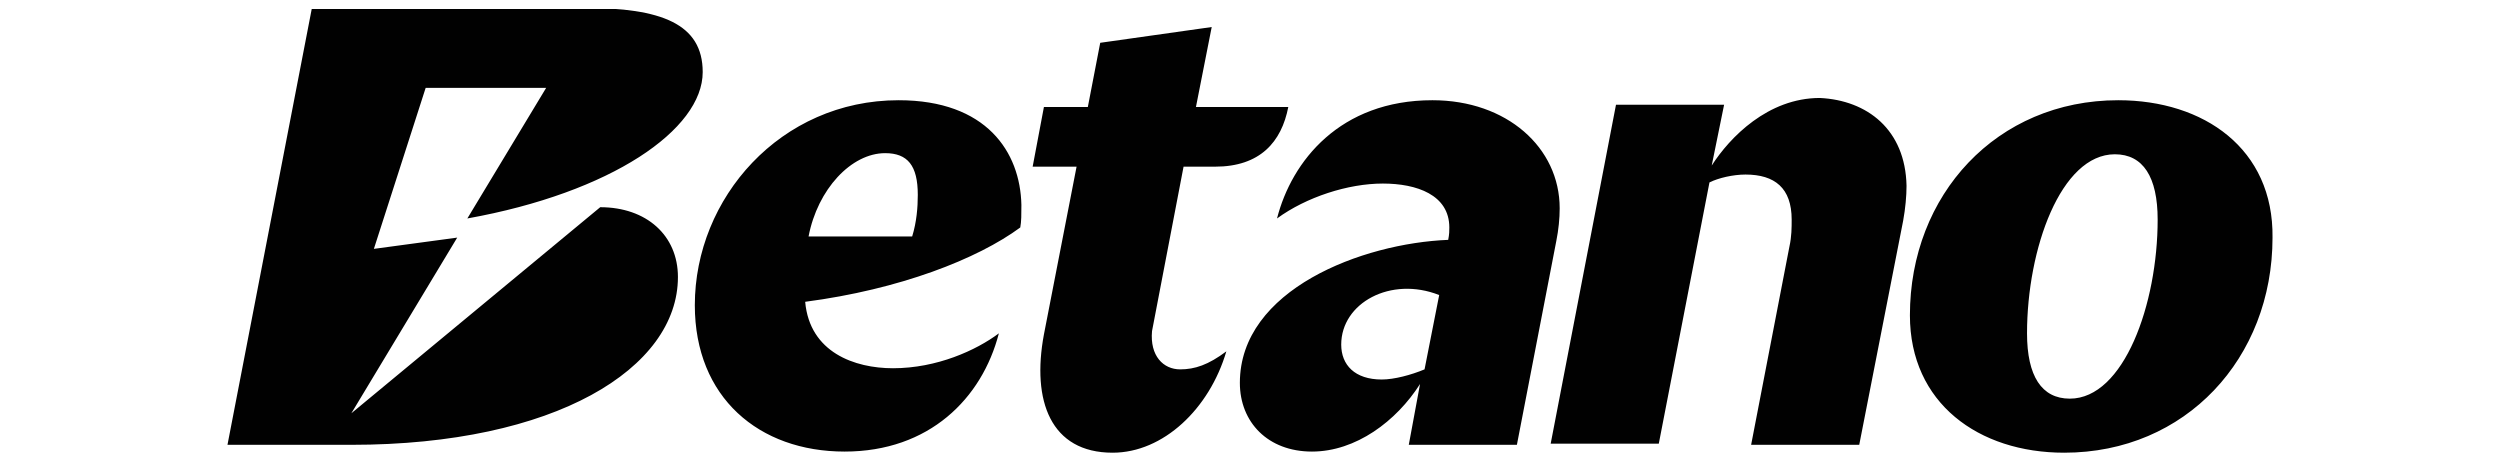 <?xml version="1.0" encoding="utf-8"?>
<!-- Generator: Adobe Illustrator 28.1.0, SVG Export Plug-In . SVG Version: 6.00 Build 0)  -->
<svg version="1.1" id="Layer_1" xmlns="http://www.w3.org/2000/svg" xmlns:xlink="http://www.w3.org/1999/xlink" x="0px" y="0px"
	 viewBox="0 0 222 41" style="enable-background:new 0 0 222 41;" xml:space="preserve">
<style type="text/css">
	.st0{clip-path:url(#SVGID_00000094587537332294917370000018261731117944742799_);}
	.st1{fill:#010101;}
</style>
<g>
	<defs>
		<rect id="SVGID_1_" x="20.1" y="0.8" width="181.8" height="39.4"/>
	</defs>
	<clipPath id="SVGID_00000007397411775106963610000002400047290093541281_">
		<use xlink:href="#SVGID_1_"  style="overflow:visible;"/>
	</clipPath>
	<g style="clip-path:url(#SVGID_00000007397411775106963610000002400047290093541281_);">
		<path class="st1" d="M79.8,8.9c-10.5,0-18.1,8.7-18.1,18.2c0,8.2,5.7,13,13.3,13c7.5,0,12.2-4.7,13.7-10.5c-2,1.5-5.5,3.1-9.4,3.1
			c-3.4,0-7.4-1.4-7.8-5.9c8.4-1.1,15.3-3.8,19.1-6.6c0.1-0.5,0.1-1.2,0.1-2C90.6,13.5,87.6,8.9,79.8,8.9 M81,21h-9.2
			c0.8-4.2,3.8-7.4,6.8-7.4c2,0,2.9,1.1,2.9,3.7C81.5,18.4,81.4,19.7,81,21 M188.1,8.9c-10.8,0-18.5,8.4-18.5,19.1
			c0,7.8,6.1,12.2,13.7,12.2c10.8,0,18.5-8.4,18.5-19.1C201.9,13.2,195.7,8.9,188.1,8.9 M183.8,35.4c-2.5,0-3.8-2-3.8-5.8
			c0-7.5,3-15.9,7.8-15.9c2.5,0,3.8,2,3.8,5.8C191.6,27,188.6,35.4,183.8,35.4 M169.3,16.5c0,0.9-0.1,2-0.3,3.1l-3.9,19.9h-9.6
			l3.4-17.6c0.2-0.9,0.2-1.7,0.2-2.4c0-2.8-1.5-4-4.1-4c-1.1,0-2.4,0.3-3.2,0.7l-4.5,23.2h-9.6l5.8-30.1h9.6l-1.1,5.4
			c1.6-2.5,5-6,9.6-6C165.8,8.9,169.2,11.5,169.3,16.5 M138.5,18.5c0-5.4-4.7-9.6-11.3-9.6c-8.2,0-12.5,5.4-13.8,10.5
			c2.6-1.9,6.3-3.1,9.4-3.1c3,0,5.9,1,5.9,3.9c0,0.3,0,0.6-0.1,1.1c-7.6,0.3-18.5,4.4-18.5,12.7c0,3.5,2.5,6.1,6.4,6.1
			c3.9,0,7.5-2.7,9.6-6l-1,5.4h9.6l3.5-18.1C138.4,20.4,138.5,19.4,138.5,18.5 M126.5,32.8c-1.2,0.5-2.7,0.9-3.8,0.9
			c-2.4,0-3.6-1.3-3.6-3.1c0-3.7,4.4-6.1,8.7-4.4L126.5,32.8L126.5,32.8L126.5,32.8z M104.8,32.8c1.3,0,2.5-0.4,4.1-1.6
			c-1.5,5.1-5.6,9-10.1,9c-5.5,0-7.2-4.6-6.1-10.5l2.9-14.9h-3.9l1-5.3h3.9l1.1-5.7l9.9-1.4l-1.4,7.1h8.2c-0.6,3.1-2.5,5.3-6.5,5.3
			h-2.8l-2.8,14.6C102.1,31.6,103.3,32.8,104.8,32.8 M60.2,24.6c0,8.1-10.9,14.9-29,14.9h-11l7.5-38.8h24.2c6.8,0,10.5,1.4,10.5,5.7
			c0,5.1-8.1,10.7-20.9,13l7-11.6l-10.7,0l-4.6,14.3l7.4-1l-9.4,15.6l22.1-18.3C57.4,18.4,60.2,20.9,60.2,24.6"/>
	</g>
</g>
</svg>
